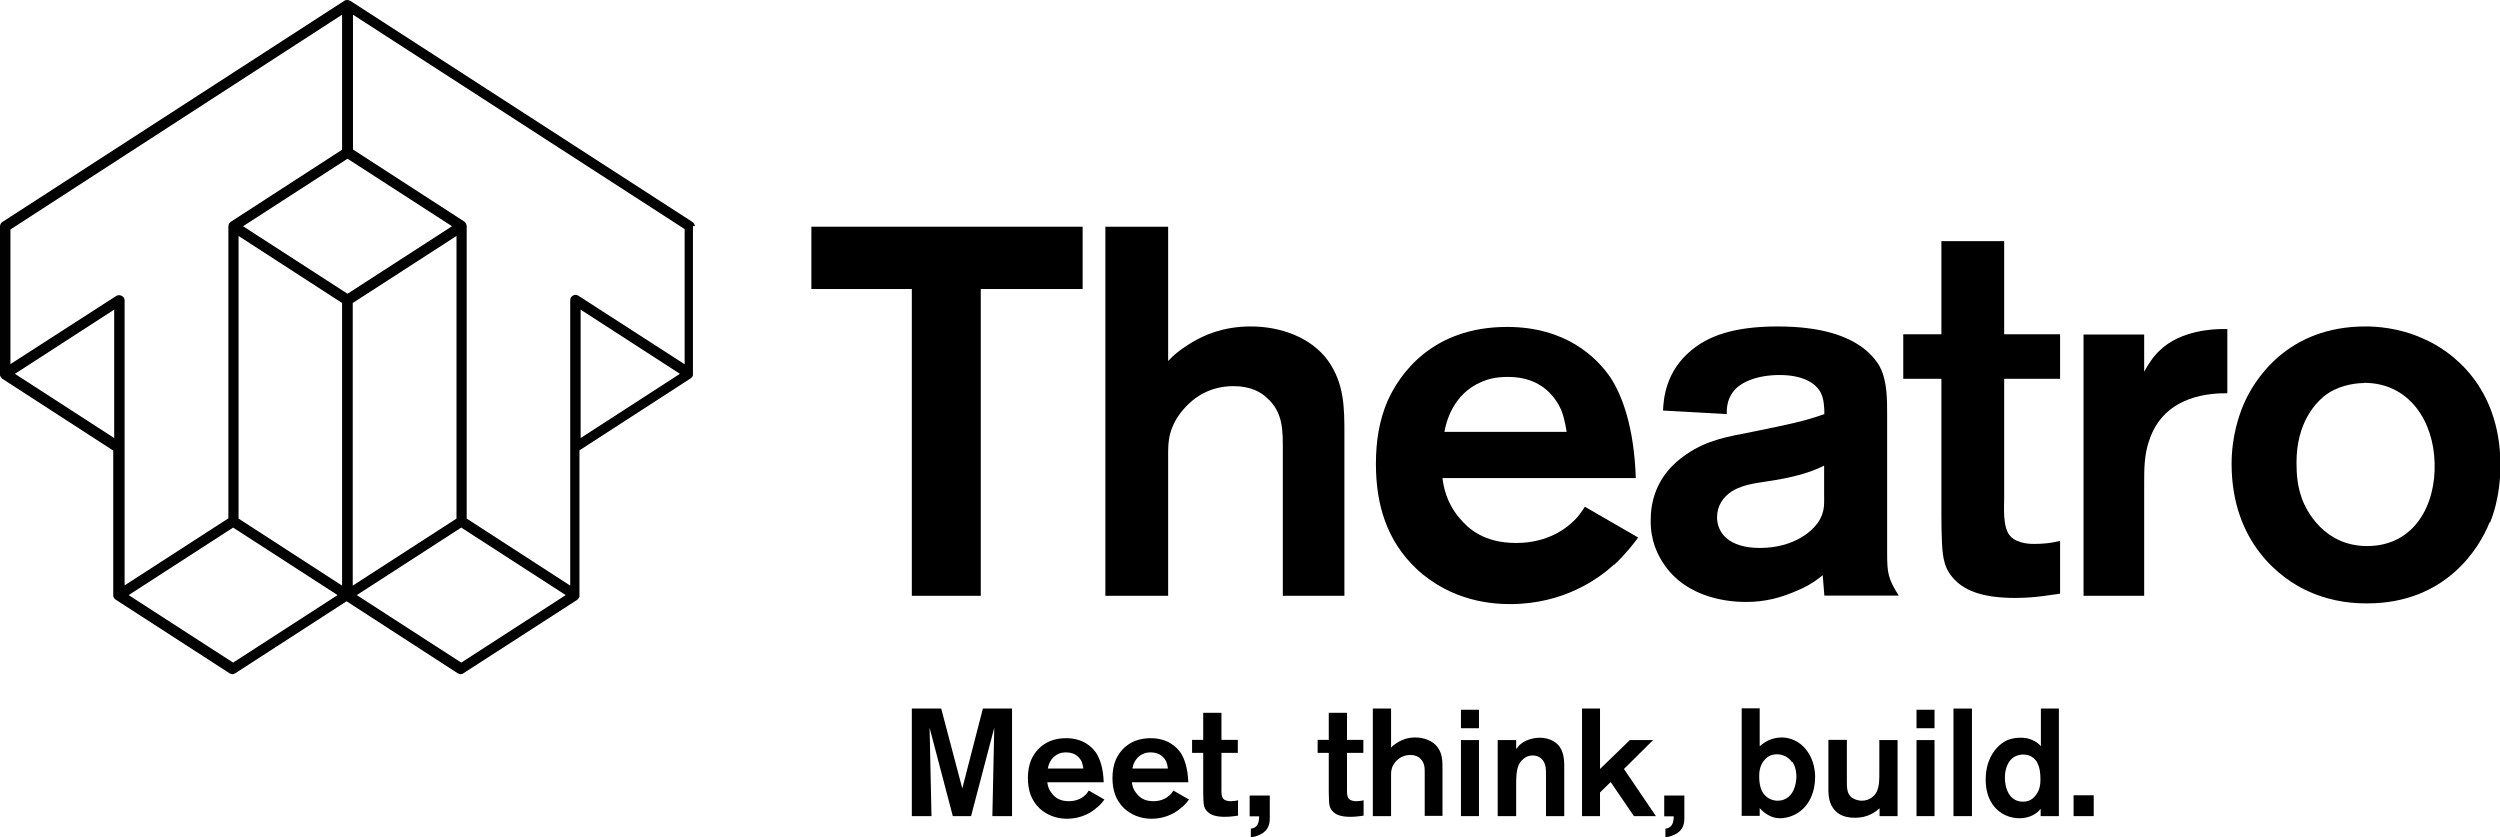 <?xml version="1.0" encoding="UTF-8"?><svg xmlns="http://www.w3.org/2000/svg" viewBox="0 0 105.53 35.34"><defs><style>.d{fill:#010101;}</style></defs><g id="a"/><g id="b"><g id="c"><g><polygon points="41.4 12.2 41.4 25.15 38.49 25.15 38.49 12.2 34.25 12.2 34.25 9.57 45.7 9.57 45.7 12.2 41.4 12.2"/><g><path d="M54.15,25.15v-6.07c0-.88,.04-1.68-.71-2.32-.22-.2-.64-.46-1.37-.46-.9,0-1.63,.38-2.18,1.06-.22,.26-.4,.6-.49,.93-.09,.33-.09,.6-.09,.95v5.91h-2.65V9.57h2.65v5.67c.22-.24,.49-.48,1.06-.82,.42-.24,1.21-.64,2.43-.64s2.54,.44,3.27,1.46c.68,.97,.68,1.99,.68,3.09v6.82h-2.6Z"/><path d="M65.91,17.32c-.24-.53-.82-1.41-2.25-1.41-.57,0-.88,.11-1.1,.2-1.24,.51-1.52,1.74-1.59,2.12h5.16s-.07-.53-.22-.9m2.21,6.51c-.62,.57-2.1,1.66-4.37,1.66-.71,0-2.45-.09-3.95-1.48-1.26-1.19-1.72-2.71-1.72-4.44,0-.93,.13-1.81,.49-2.65,.49-1.1,1.85-3.13,5.05-3.13,2.47,0,3.77,1.28,4.35,2.12,.51,.77,1.01,2.12,1.08,4.26h-8.16c.04,.33,.15,1.02,.71,1.68,.38,.46,1.04,1.06,2.4,1.06s2.16-.64,2.52-1.02c.09-.09,.22-.26,.38-.51l2.25,1.3c-.18,.24-.49,.66-1.01,1.15"/><path d="M77.01,19.65c-.44,.22-1.02,.44-2.1,.62-.6,.11-1.24,.13-1.79,.46-.38,.24-.64,.62-.64,1.1,0,.66,.49,1.3,1.81,1.3,1.46,0,2.32-.75,2.56-1.26,.18-.35,.15-.66,.15-1.01v-1.21Zm0,5.49l-.07-.86c-.42,.35-.79,.53-1.01,.62-.73,.33-1.41,.51-2.23,.51-.53,0-2.52-.07-3.53-1.7-.18-.29-.51-.88-.49-1.77,0-.62,.15-1.85,1.5-2.76,.9-.62,1.77-.75,2.78-.95,1.63-.33,2.23-.46,3.05-.75,0-.29-.02-.64-.15-.9-.22-.42-.77-.75-1.74-.75s-1.65,.31-1.94,.68c-.31,.38-.29,.82-.29,.97l-2.69-.15c.02-.49,.11-1.65,1.19-2.54,.68-.57,1.72-1.01,3.64-1.01,1.81,0,2.87,.38,3.55,.86,.46,.33,.71,.71,.79,.88,.29,.57,.29,1.35,.29,1.96v5.87c0,.84,.04,1.08,.49,1.79h-3.13Z"/><path d="M85.06,25.24c-1.46,0-2.21-.35-2.65-.88-.22-.26-.31-.53-.33-.64-.11-.35-.13-1.12-.13-2.1v-5.63h-1.61v-1.88h1.61v-3.93h2.65v3.93h2.36v1.88h-2.36v5.01c0,.44-.07,1.28,.26,1.63,.31,.35,.95,.33,1.02,.33,.38,0,.75-.04,1.08-.13v2.23c-.35,.04-.99,.18-1.9,.18"/><path d="M90.71,18.62c-.2,.62-.2,1.17-.2,1.81v4.72h-2.56V14.12h2.56v1.57c.18-.33,.4-.66,.66-.9,.88-.86,2.32-.9,2.63-.9h.22v2.71c-.55,0-2.67,0-3.31,2.03"/><path d="M99.79,16.17c-.24,0-.9,.04-1.5,.42-.57,.38-1.35,1.28-1.35,2.93,0,.53,.04,.99,.22,1.5,.18,.53,.95,2.03,2.76,2.03,2.01,0,2.91-1.76,2.85-3.51-.04-1.72-1.04-3.38-2.98-3.38m5.3,5.89c-.44,1.12-1.88,3.42-5.16,3.42-.46,0-1.41-.02-2.49-.51-1.15-.51-3.24-2.05-3.24-5.38,0-1.19,.33-2.08,.49-2.47,.46-1.1,1.88-3.33,5.16-3.33,.42,0,1.39,.04,2.43,.51,1.19,.51,3.24,1.99,3.27,5.3,0,.4-.02,1.43-.44,2.47"/></g><polygon points="41.89 34.45 41.97 30.72 40.99 34.45 40.22 34.45 39.24 30.72 39.32 34.45 38.49 34.45 38.49 29.91 39.73 29.91 40.62 33.28 41.49 29.91 42.72 29.91 42.72 34.45 41.89 34.45"/><g><path d="M45.67,32.17c-.07-.15-.24-.41-.66-.41-.17,0-.26,.03-.32,.06-.36,.15-.44,.51-.46,.62h1.5s-.02-.15-.06-.26m.64,1.9c-.18,.17-.61,.48-1.27,.48-.21,0-.71-.03-1.15-.43-.37-.35-.5-.79-.5-1.29,0-.27,.04-.53,.14-.77,.14-.32,.54-.91,1.47-.91,.72,0,1.1,.37,1.27,.62,.15,.23,.3,.62,.32,1.24h-2.38c.01,.1,.04,.3,.21,.49,.11,.14,.3,.31,.7,.31s.63-.19,.73-.3c.03-.02,.06-.08,.11-.15l.66,.38c-.05,.07-.14,.19-.3,.33"/><path d="M49.24,32.17c-.07-.15-.24-.41-.66-.41-.17,0-.26,.03-.32,.06-.36,.15-.44,.51-.46,.62h1.5s-.02-.15-.06-.26m.64,1.9c-.18,.17-.61,.48-1.27,.48-.21,0-.71-.03-1.15-.43-.37-.35-.5-.79-.5-1.29,0-.27,.04-.53,.14-.77,.14-.32,.54-.91,1.47-.91,.72,0,1.1,.37,1.27,.62,.15,.23,.3,.62,.32,1.24h-2.38c.01,.1,.04,.3,.21,.49,.11,.14,.3,.31,.7,.31s.63-.19,.73-.3c.03-.02,.06-.08,.11-.15l.66,.38c-.05,.07-.14,.19-.3,.33"/><path d="M51.7,34.48c-.42,0-.64-.1-.77-.26-.07-.08-.09-.15-.1-.19-.03-.1-.04-.33-.04-.61v-1.64h-.47v-.55h.47v-1.14h.77v1.14h.69v.55h-.69v1.46c0,.13-.02,.37,.08,.48,.09,.1,.28,.1,.3,.1,.11,0,.22-.01,.32-.04v.65c-.1,.01-.29,.05-.55,.05"/><path d="M52.91,35.32s-.07,.01-.11,.03v-.37c.29-.03,.35-.27,.35-.52h-.4v-.88h.85v.97c0,.46-.26,.67-.69,.78"/><path d="M57,34.48c-.42,0-.64-.1-.77-.26-.07-.08-.09-.15-.1-.19-.03-.1-.04-.33-.04-.61v-1.64h-.47v-.55h.47v-1.14h.77v1.14h.69v.55h-.69v1.46c0,.13-.02,.37,.08,.48,.09,.1,.28,.1,.3,.1,.11,0,.22-.01,.32-.04v.65c-.1,.01-.29,.05-.55,.05"/><path d="M60.14,34.45v-1.77c0-.26,.01-.49-.21-.68-.06-.06-.19-.13-.4-.13-.26,0-.48,.11-.64,.31-.06,.08-.12,.17-.14,.27-.03,.1-.03,.17-.03,.28v1.72h-.77v-4.54h.77v1.65c.06-.07,.14-.14,.31-.24,.12-.07,.35-.19,.71-.19s.74,.13,.95,.42c.2,.28,.2,.58,.2,.9v1.99h-.76Z"/></g><path d="M61.67,34.45h.76v-3.21h-.76v3.21Zm0-3.71h.76v-.78h-.76v.78Z"/><path d="M65.26,34.45v-1.64c0-.25,0-.37-.03-.49-.09-.37-.38-.43-.53-.43-.08,0-.24,.01-.4,.15-.23,.19-.3,.46-.3,1.02v1.39h-.78v-3.21h.78v.38s.08-.1,.14-.17c.3-.28,.74-.31,.85-.31,.48,0,.75,.24,.85,.39,.21,.3,.19,.7,.19,1.03v1.89h-.76Z"/><polygon points="68.97 34.45 67.99 33.01 67.54 33.45 67.54 34.45 66.78 34.45 66.78 29.91 67.54 29.91 67.54 32.46 68.8 31.24 69.78 31.24 68.55 32.46 69.9 34.45 68.97 34.45"/><g><path d="M70.41,35.32s-.07,.01-.11,.03v-.37c.29-.03,.35-.27,.35-.52h-.4v-.88h.85v.97c0,.46-.26,.67-.69,.78"/><path d="M75.64,32.17c-.14-.21-.38-.33-.63-.33-.2,0-.37,.07-.5,.21-.26,.26-.25,.63-.25,.73,0,.32,.06,.67,.33,.87,.06,.05,.23,.15,.46,.15,.12,0,.4-.04,.59-.32,.17-.26,.19-.61,.19-.68,0-.08,0-.4-.17-.64m.17,2.19c-.28,.16-.55,.19-.67,.19-.17,0-.44-.03-.74-.29-.05-.04-.1-.09-.14-.14v.33h-.76v-4.54h.76v1.6s.08-.07,.11-.09c.32-.25,.67-.28,.82-.28,.19,0,.59,.05,.93,.4,.19,.2,.48,.6,.48,1.28,0,.6-.24,1.23-.79,1.54"/><path d="M79.34,34.45v-.33c-.17,.15-.48,.4-1.04,.4s-.8-.23-.93-.42c-.21-.3-.19-.67-.19-1.02v-1.85h.78v1.74c0,.26-.01,.58,.26,.73,.1,.06,.25,.1,.37,.1,.37,0,.56-.25,.62-.36,.13-.25,.12-.59,.12-.84v-1.36h.77v3.21h-.77Z"/></g><path d="M80.9,34.45h.76v-3.21h-.76v3.21Zm0-3.71h.76v-.78h-.76v.78Z"/><rect x="82.46" y="29.91" width=".78" height="4.54"/><path d="M86,32.19c-.04-.07-.11-.15-.17-.2-.13-.1-.27-.14-.43-.14-.06,0-.23,.01-.39,.11-.37,.24-.38,.76-.38,.86,0,.48,.2,1.02,.76,1.02,.21,0,.37-.07,.5-.22,.2-.22,.25-.48,.24-.77,0-.21-.03-.47-.14-.66m.15,2.26v-.31s-.06,.07-.09,.1c-.12,.12-.39,.3-.8,.3-.11,0-.34-.01-.6-.13-.35-.16-.83-.58-.83-1.5,0-.98,.53-1.49,.9-1.66,.1-.04,.29-.11,.56-.11,.11,0,.34,0,.59,.14,.04,.02,.08,.04,.16,.1,.06,.05,.1,.1,.12,.12v-1.59h.76v4.54h-.76Z"/><rect x="87.53" y="33.57" width=".85" height=".88"/><path class="d" d="M24.51,13.07l4.19,2.71-4.19,2.71v-5.42Zm-5.04,14.9l-4.41-2.85,4.41-2.85,4.41,2.85-4.41,2.85Zm-9.63,0l-4.41-2.85,4.41-2.85,4.41,2.85-4.41,2.85ZM.63,15.78l4.19-2.71v5.42L.63,15.78Zm-.18-6.1L14.44,.62V6.32l-4.71,3.05s-.04,.04-.05,.06c0,0-.01,0-.01,0h0s-.03,.08-.03,.12v12.33l-4.38,2.83V12.67c0-.08-.05-.14-.12-.18-.07-.04-.16-.04-.23,0L.44,15.37v-5.7Zm14.44,3.11l4.38-2.83v11.93l-4.38,2.83V12.78Zm-4.82-2.83l4.37,2.83v11.93l-4.37-2.83V9.96Zm4.6-3.26l4.41,2.85-4.41,2.85-4.41-2.85,4.41-2.85Zm14.22,8.67l-4.48-2.89c-.07-.04-.15-.05-.23,0-.07,.04-.11,.11-.11,.19v12.05l-4.37-2.83V9.55s-.01-.08-.03-.11h0s-.01-.01-.01-.02c-.02-.02-.03-.04-.05-.06l-4.71-3.05V.62l14,9.05v5.7Zm.44-5.82c0-.07-.04-.14-.1-.18L14.78,.03h-.01s-.09-.04-.14-.03c-.01,0-.02,0-.03,.01-.02,0-.04,0-.06,.02L.1,9.37c-.06,.04-.1,.11-.1,.18v6.23s0,.02,0,.03c0,.01,0,.02,0,.04,.01,.04,.04,.08,.07,.11,0,0,0,.01,0,.01l4.71,3.05v6.11s0,0,0,.01c0,.05,.02,.09,.05,.12,0,.01,.02,.02,.03,.03,0,0,.01,.02,.02,.02l4.81,3.11s.08,.04,.12,.04,.08-.01,.12-.04l4.7-3.04,4.69,3.04s.08,.04,.12,.04,.08-.01,.12-.04l4.82-3.11s0-.01,.01-.02c.04-.03,.06-.06,.07-.1,0-.01,0-.02,0-.04,0-.01,0-.02,0-.03v-6.11l4.71-3.05s0-.01,.01-.01c.04-.03,.06-.06,.07-.11,0-.01,0-.02,0-.04,0-.01,0-.02,0-.03v-6.23Z"/></g></g></g></svg>